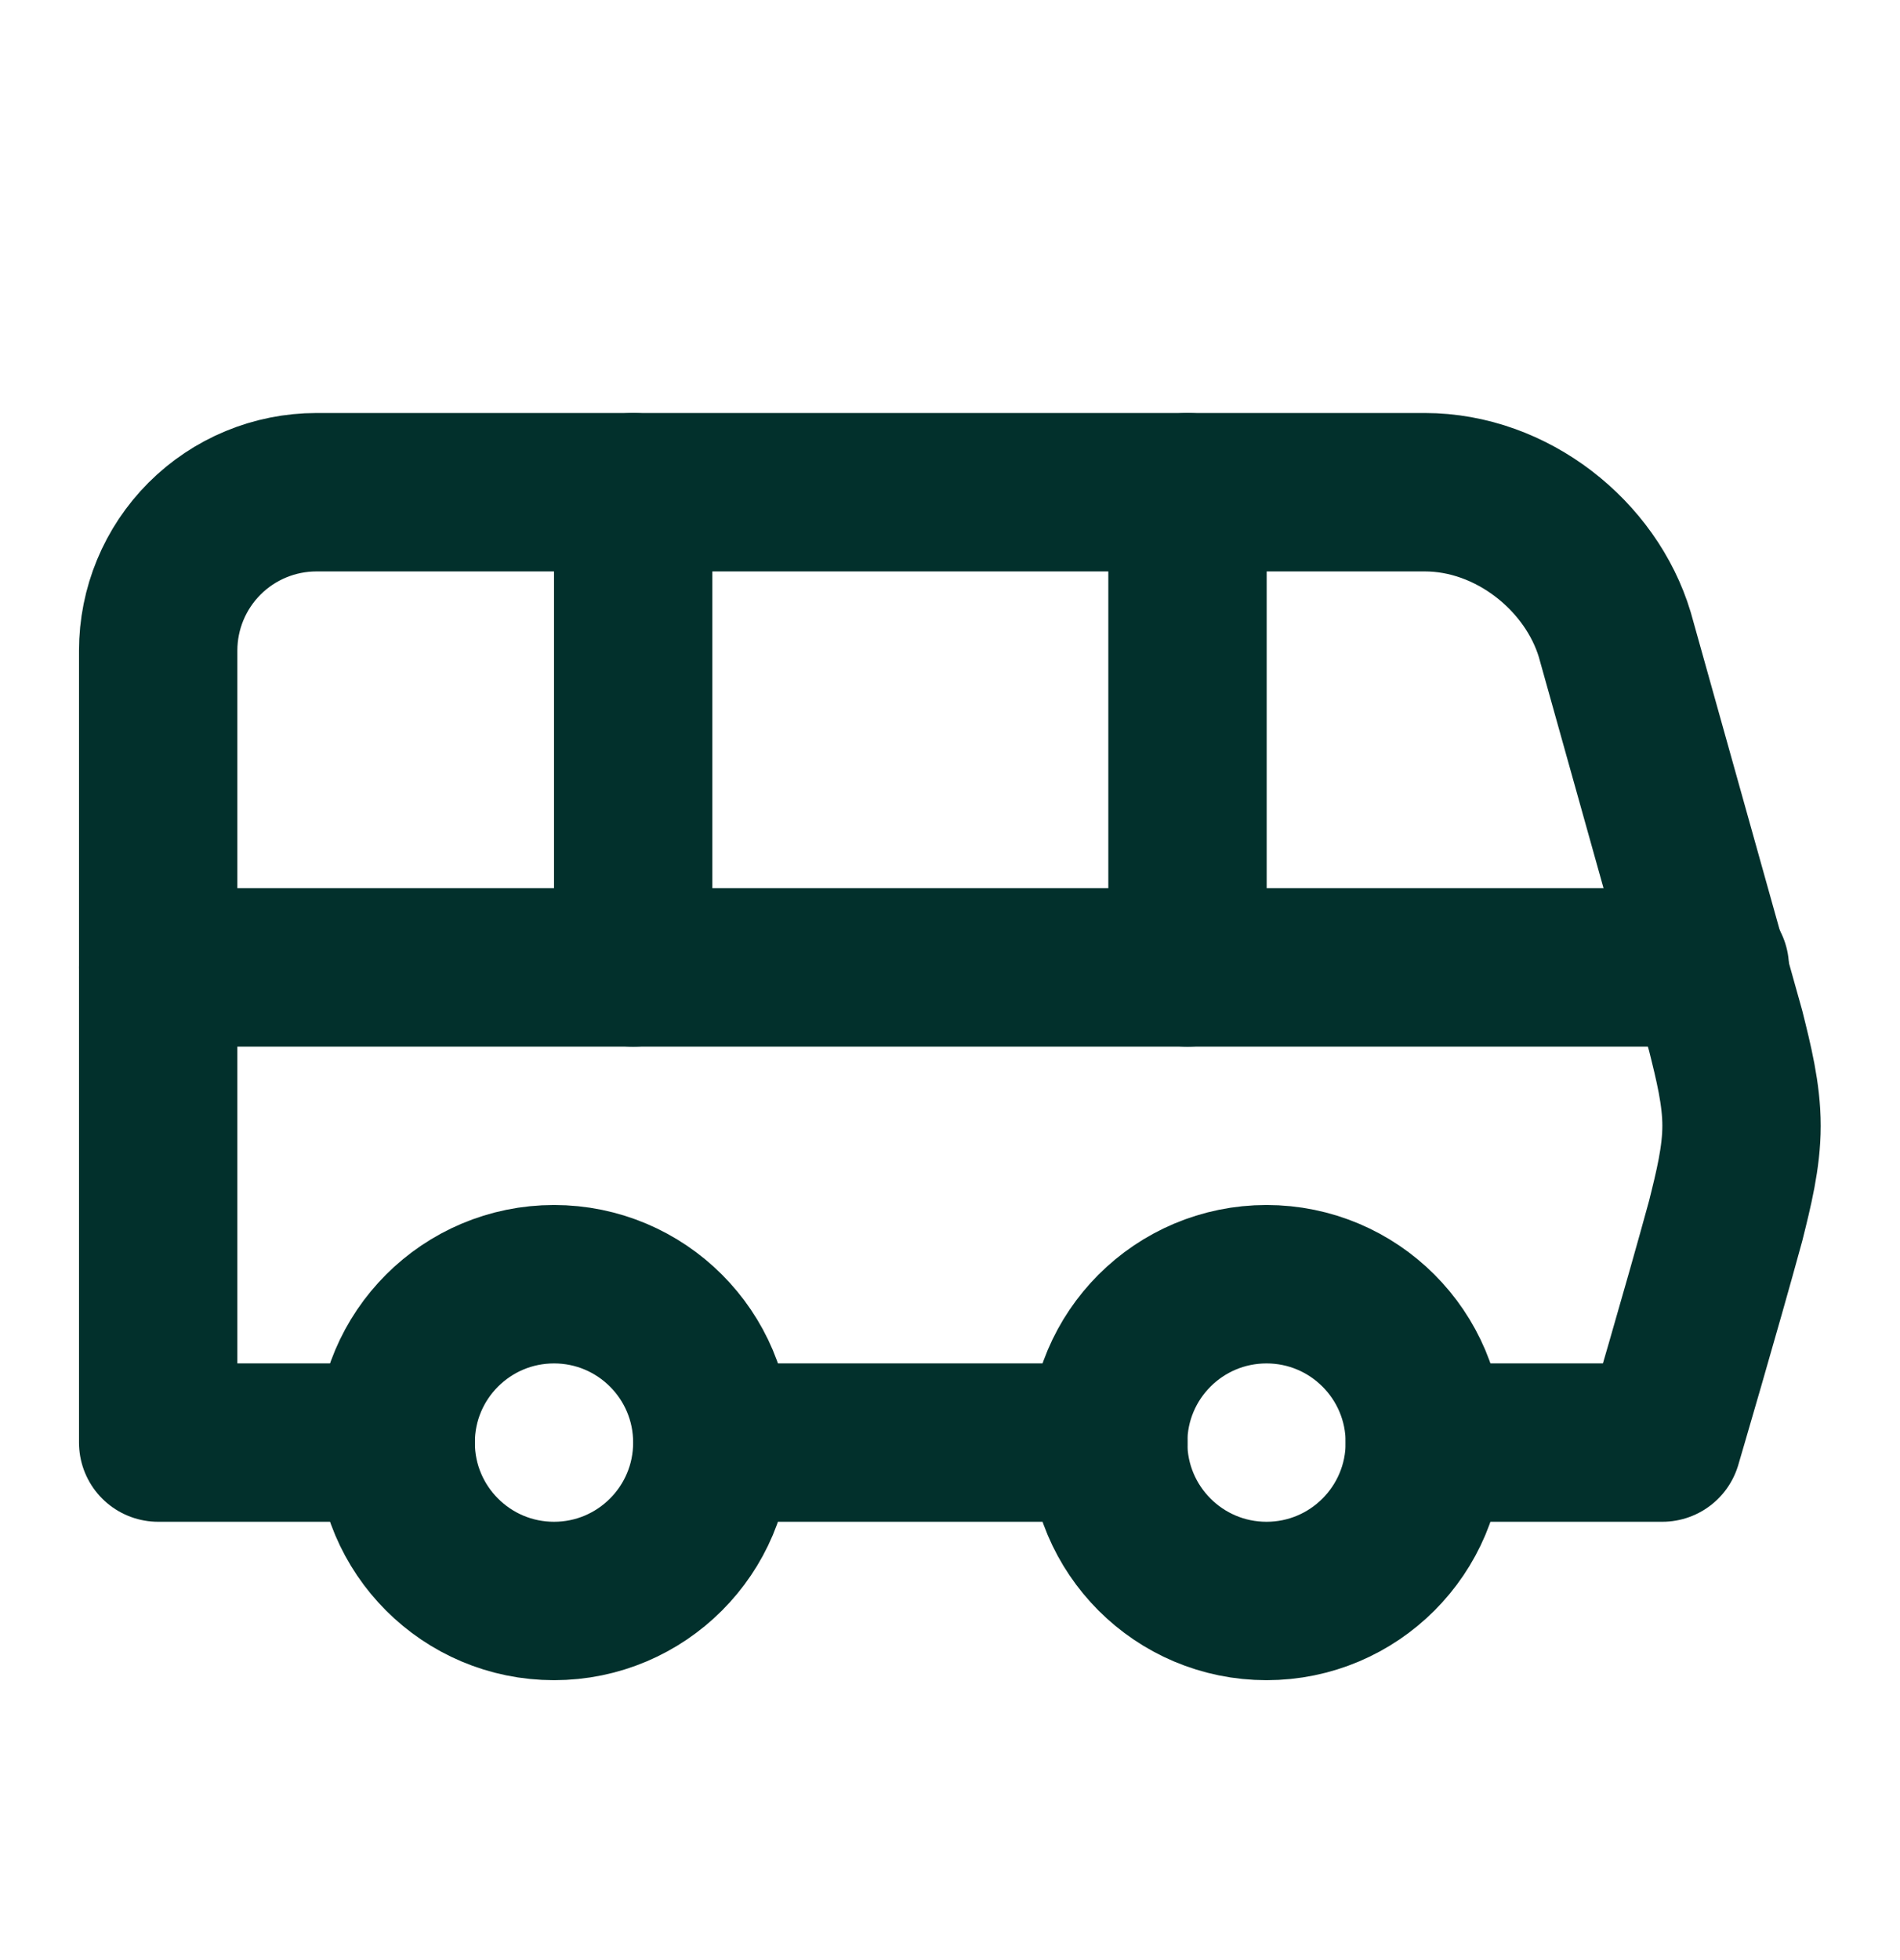 <svg width="32" height="33" viewBox="0 0 32 33" fill="none" xmlns="http://www.w3.org/2000/svg">
<path d="M10.664 8.287V16.287" stroke="#02302C" stroke-width="2.667" stroke-linecap="round" stroke-linejoin="round"/>
<path d="M20 8.287V16.287" stroke="#02302C" stroke-width="2.667" stroke-linecap="round" stroke-linejoin="round"/>
<path d="M2.664 16.287H28.797" stroke="#02302C" stroke-width="2.667" stroke-linecap="round" stroke-linejoin="round"/>
<path d="M23.997 24.287H27.997C27.997 24.287 28.664 22.02 29.064 20.554C29.197 20.02 29.331 19.487 29.331 18.954C29.331 18.42 29.197 17.887 29.064 17.354L27.197 10.687C26.797 9.354 25.464 8.287 23.997 8.287H5.331C4.623 8.287 3.945 8.568 3.445 9.068C2.945 9.568 2.664 10.246 2.664 10.954V24.287H6.664" stroke="#02302C" stroke-width="2.667" stroke-linecap="round" stroke-linejoin="round"/>
<path d="M9.331 26.954C10.803 26.954 11.997 25.76 11.997 24.287C11.997 22.814 10.803 21.621 9.331 21.621C7.858 21.621 6.664 22.814 6.664 24.287C6.664 25.76 7.858 26.954 9.331 26.954Z" stroke="#02302C" stroke-width="2.667" stroke-linecap="round" stroke-linejoin="round"/>
<path d="M12 24.287H18.667" stroke="#02302C" stroke-width="2.667" stroke-linecap="round" stroke-linejoin="round"/>
<path d="M21.331 26.954C22.803 26.954 23.997 25.76 23.997 24.287C23.997 22.814 22.803 21.621 21.331 21.621C19.858 21.621 18.664 22.814 18.664 24.287C18.664 25.76 19.858 26.954 21.331 26.954Z" stroke="#02302C" stroke-width="2.667" stroke-linecap="round" stroke-linejoin="round"/>
</svg>
